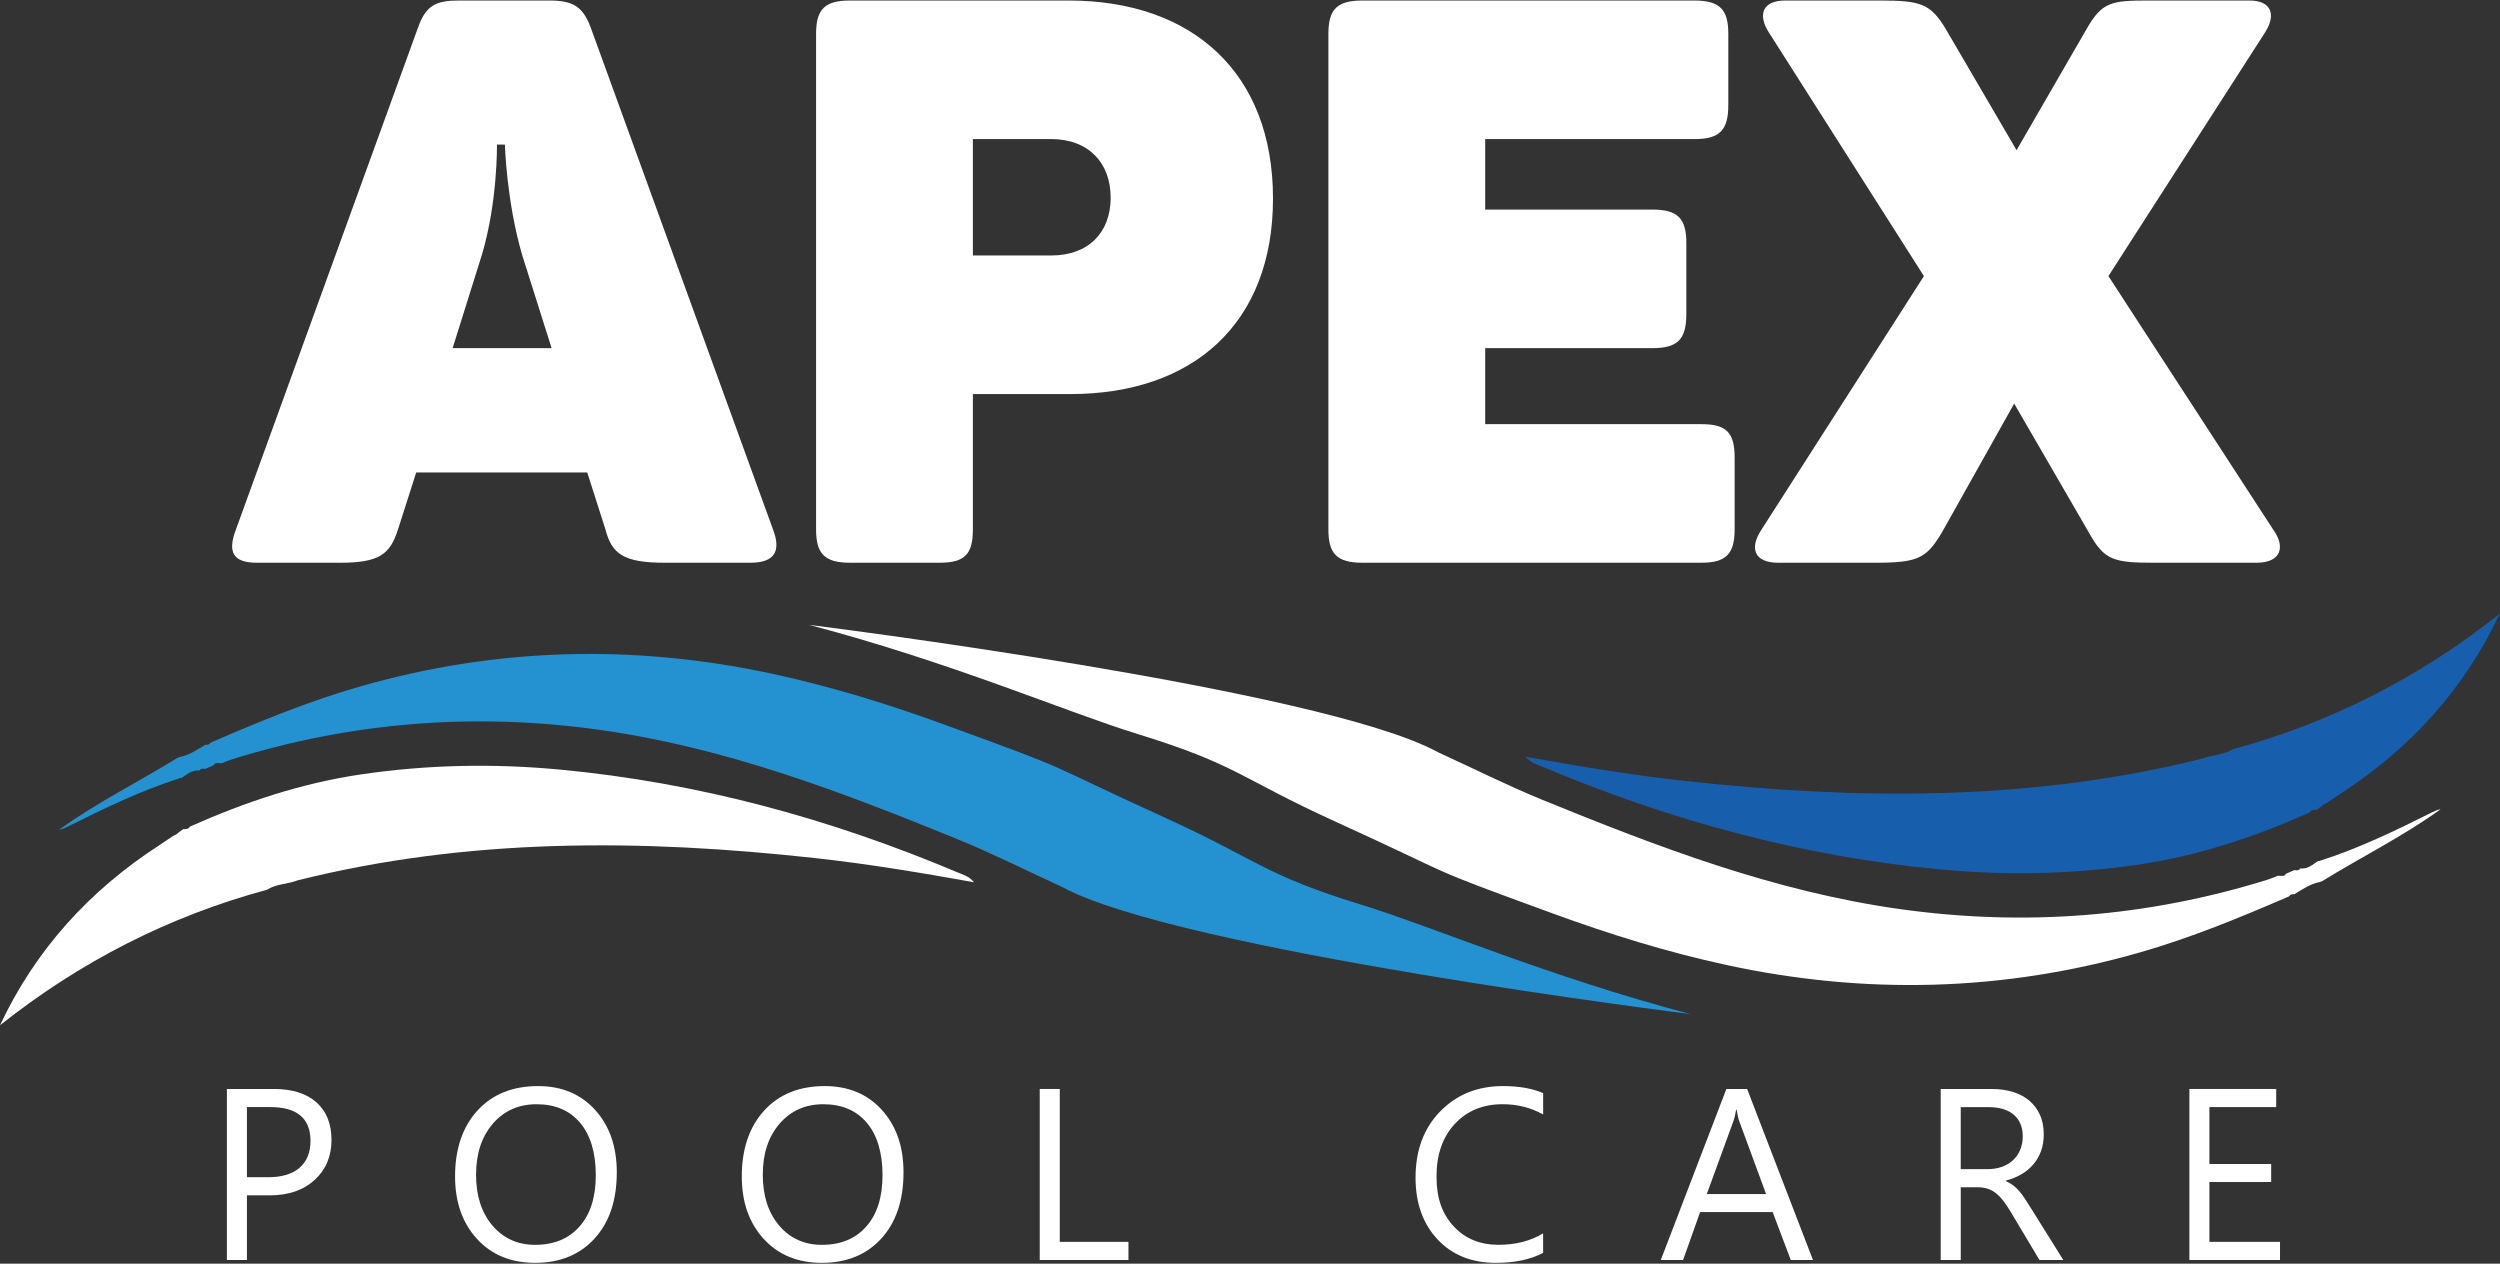 <svg width="1648" height="833" viewBox="0 0 1648 833" fill="none" xmlns="http://www.w3.org/2000/svg">
<rect x="0" y="0" width="1648" height="833" fill="#333333" stroke="none"/>
<g clip-path="url(#clip0_3_19)">
<path d="M699.822 584.54C676.852 574.01 654.222 562.6 630.872 553.08C555.022 522.15 478.422 492.78 395.411 481.14C312.852 469.56 232.122 475.93 153.062 500.5C150.742 501.22 148.522 502.22 146.252 503.1C144.332 503.23 141.902 502.26 140.922 504.4C138.952 505.26 137.202 506.01 135.232 506.87C133.732 506.52 132.342 506.52 131.432 507.96C126.352 507.33 123.232 510.65 119.582 512.9L119.162 512.63L118.742 512.9C92.861 521.14 68.751 532.84 44.791 544.82C42.971 545.73 41.111 546.59 38.941 546.96C63.501 529.22 91.001 515.59 116.842 499.66L118.572 499C124.952 497.71 130.042 494.17 135.312 490.96C136.782 491.05 138.092 490.81 138.892 489.5C171.202 475.53 203.732 462.11 237.942 452.35C327.752 426.73 418.381 424.51 509.741 444.3C548.711 452.74 586.461 464.47 623.721 478.08C714.351 511.19 681.122 499.44 768.232 539.14C830.312 567.43 832.042 576.26 897.862 596.54C944.992 611.07 1019.62 643.47 1114.27 668.48C1114.27 668.48 775.801 626.34 699.852 584.53L699.822 584.54Z" fill="#2491D0"/>
<path d="M175.992 586.52C111.172 604.04 52.722 634.03 0.012 675.84C23.412 626.02 58.992 586.96 105.082 557.12C108.102 555.09 111.112 553.06 114.132 551.03C114.882 550.66 115.642 550.3 116.392 549.93C116.862 549.52 117.342 549.1 117.812 548.69C118.792 547.98 119.772 547.28 120.752 546.57C122.482 546.57 124.242 546.66 125.282 544.85C161.562 528.7 198.852 516.21 238.402 510.42C281.922 504.04 325.482 503.22 369.112 507.32C459.972 515.85 547.002 539.58 630.972 574.98C634.622 576.52 638.702 577.43 642.022 581.58C606.742 575.23 572.162 569.48 537.302 565.65C422.792 553.05 308.772 552.16 196.012 580.37C189.502 582.95 182.092 582.58 176.002 586.54L175.992 586.52Z" fill="white"/>
<path d="M947.969 495.87C970.939 506.4 993.569 517.81 1016.92 527.33C1092.77 558.26 1169.37 587.63 1252.38 599.27C1334.94 610.85 1415.67 604.48 1494.73 579.91C1497.05 579.19 1499.27 578.19 1501.54 577.31C1503.46 577.18 1505.89 578.15 1506.87 576.01C1508.84 575.15 1510.59 574.4 1512.56 573.54C1514.06 573.89 1515.45 573.89 1516.36 572.45C1521.44 573.08 1524.56 569.76 1528.21 567.51L1528.63 567.78L1529.05 567.51C1554.93 559.27 1579.04 547.57 1603 535.59C1604.82 534.68 1606.68 533.82 1608.85 533.45C1584.29 551.19 1556.79 564.82 1530.95 580.75L1529.22 581.41C1522.84 582.7 1517.75 586.24 1512.48 589.45C1511.01 589.36 1509.7 589.6 1508.9 590.91C1476.59 604.88 1444.06 618.3 1409.85 628.06C1320.04 653.68 1229.41 655.9 1138.05 636.11C1099.08 627.67 1061.33 615.94 1024.07 602.33C933.439 569.22 966.67 580.97 879.56 541.27C817.48 512.98 815.75 504.15 749.93 483.87C702.8 469.34 628.17 436.94 533.52 411.93C533.52 411.93 871.99 454.07 947.94 495.88L947.969 495.87Z" fill="white"/>
<path d="M1471.8 493.9C1536.62 476.38 1595.07 446.39 1647.78 404.58C1624.38 454.4 1588.8 493.46 1542.71 523.3C1539.69 525.33 1536.68 527.36 1533.66 529.39C1532.91 529.76 1532.15 530.12 1531.4 530.49C1530.93 530.9 1530.45 531.32 1529.98 531.73C1529 532.44 1528.02 533.14 1527.04 533.85C1525.31 533.85 1523.55 533.76 1522.51 535.57C1486.23 551.72 1448.94 564.21 1409.39 570C1365.87 576.38 1322.31 577.2 1278.68 573.1C1187.82 564.57 1100.79 540.84 1016.82 505.44C1013.17 503.9 1009.09 502.99 1005.77 498.84C1041.05 505.19 1075.63 510.94 1110.49 514.77C1225 527.37 1339.02 528.26 1451.78 500.05C1458.29 497.47 1465.7 497.84 1471.79 493.88L1471.8 493.9Z" fill="#175FAD"/>
<path d="M494.65 370.96H438.27C411.13 370.96 403.3 365.22 399.12 349.04L387.11 311.46H274.36L262.35 349.04C257.13 365.22 250.34 370.96 224.24 370.96H169.43C153.25 370.96 150.12 363.65 155.34 349.56L275.4 18.61C280.62 3.47 287.41 0.34 302.54 0.34H362.05C377.19 0.34 383.97 3.99 389.19 17.57L509.77 349.56C514.99 363.65 510.29 370.96 494.63 370.96H494.65ZM332.82 95.34H327.6C327.6 95.34 328.12 132.92 317.68 167.9L298.37 229.5H363.62L344.31 168.43C333.87 132.93 332.83 95.35 332.83 95.35L332.82 95.34Z" fill="white"/>
<path d="M839.161 130.83C839.161 213.31 786.441 259.77 705.531 259.77H641.321V349.03C641.321 365.21 636.101 370.95 619.401 370.95H560.411C543.711 370.95 537.961 365.21 537.961 349.03V22.26C537.961 6.08 543.701 0.34 560.411 0.34H704.481C785.911 0.34 839.161 47.84 839.161 130.84V130.83ZM732.151 130.31C732.151 107.34 717.531 91.68 693.001 91.68H641.321V168.41H693.001C717.531 168.41 732.151 153.27 732.151 130.3V130.31Z" fill="white"/>
<path d="M1139.3 22.26V69.24C1139.3 85.94 1133.56 91.69 1116.85 91.69H979.04V138.15H1089.18C1105.88 138.15 1111.63 143.89 1111.63 160.07V207.05C1111.63 223.75 1105.89 229.5 1089.18 229.5H979.04V279.61H1121.55C1137.73 279.61 1143.47 284.83 1143.47 301.53V349.03C1143.47 365.21 1137.73 370.95 1121.55 370.95H898.13C881.43 370.95 875.68 365.21 875.68 349.03V22.26C875.68 6.08 881.42 0.34 898.13 0.34H1116.85C1133.55 0.34 1139.3 6.08 1139.3 22.26Z" fill="white"/>
<path d="M1487.48 370.96H1420.14C1393.52 370.96 1387.25 369.39 1377.34 351.65L1327.75 266.04L1279.73 351.65C1269.81 367.83 1264.59 370.96 1236.4 370.96H1172.19C1156.53 370.96 1152.88 361.56 1161.23 349.04L1268.24 182L1165.93 21.22C1158.62 9.74 1161.75 0.34 1176.89 0.34H1239.01C1266.15 0.34 1272.42 2.43 1282.34 18.61L1329.32 99L1375.78 18.61C1385.7 1.38 1391.96 0.34 1415.97 0.34H1482.79C1497.41 0.34 1500.54 9.74 1493.23 21.22L1389.87 182L1498.45 349.04C1506.8 360.52 1503.67 370.96 1487.49 370.96H1487.48Z" fill="white"/>
<path d="M162.78 787.98V830.59H149.57V717.85H180.55C192.6 717.85 201.95 720.79 208.58 726.66C215.21 732.53 218.52 740.81 218.52 751.5C218.52 762.19 214.84 770.95 207.48 777.76C200.12 784.57 190.17 787.98 177.64 787.98H162.78ZM162.78 729.8V776.03H176.62C185.74 776.03 192.7 773.95 197.49 769.78C202.28 765.61 204.68 759.73 204.68 752.13C204.68 737.25 195.87 729.8 178.26 729.8H162.77H162.78Z" fill="white"/>
<path d="M352.81 832.469C336.82 832.469 324.02 827.199 314.41 816.669C304.79 806.129 299.98 792.429 299.98 775.549C299.98 757.419 304.88 742.949 314.68 732.149C324.48 721.349 337.82 715.949 354.7 715.949C370.27 715.949 382.81 721.189 392.32 731.669C401.83 742.149 406.59 755.859 406.59 772.789C406.59 791.189 401.72 805.729 391.97 816.419C382.22 827.109 369.17 832.459 352.82 832.459L352.81 832.469ZM353.75 727.909C341.9 727.909 332.29 732.179 324.9 740.719C317.51 749.259 313.82 760.479 313.82 774.369C313.82 788.259 317.42 799.439 324.63 807.899C331.84 816.359 341.23 820.599 352.81 820.599C365.18 820.599 374.93 816.559 382.06 808.489C389.19 800.419 392.75 789.119 392.75 774.609C392.75 760.099 389.29 748.219 382.37 740.099C375.45 731.979 365.91 727.909 353.75 727.909Z" fill="white"/>
<path d="M541.818 832.469C525.828 832.469 513.028 827.199 503.418 816.669C493.798 806.129 488.988 792.429 488.988 775.549C488.988 757.419 493.888 742.949 503.688 732.149C513.488 721.349 526.828 715.949 543.708 715.949C559.278 715.949 571.818 721.189 581.328 731.669C590.838 742.149 595.598 755.859 595.598 772.789C595.598 791.189 590.728 805.729 580.978 816.419C571.228 827.109 558.178 832.459 541.828 832.459L541.818 832.469ZM542.758 727.909C530.918 727.909 521.298 732.179 513.908 740.719C506.518 749.259 502.828 760.479 502.828 774.369C502.828 788.259 506.428 799.439 513.638 807.899C520.848 816.359 530.238 820.599 541.818 820.599C554.188 820.599 563.938 816.559 571.068 808.489C578.198 800.419 581.758 789.119 581.758 774.609C581.758 760.099 578.298 748.219 571.378 740.099C564.458 731.979 554.918 727.909 542.758 727.909Z" fill="white"/>
<path d="M743.881 830.59H685.391V717.85H698.601V818.64H743.881V830.59Z" fill="white"/>
<path d="M1017.25 825.869C1008.92 830.269 998.539 832.469 986.119 832.469C970.079 832.469 957.239 827.309 947.599 816.979C937.959 806.649 933.129 793.109 933.129 776.329C933.129 758.299 938.549 743.729 949.399 732.619C960.249 721.509 974.009 715.949 990.669 715.949C1001.36 715.949 1010.22 717.499 1017.24 720.589V734.659C1009.17 730.149 1000.26 727.899 990.509 727.899C977.559 727.899 967.069 732.219 959.019 740.869C950.969 749.519 946.949 761.079 946.949 775.539C946.949 789.999 950.709 800.209 958.229 808.359C965.749 816.509 975.619 820.579 987.829 820.579C999.149 820.579 1008.95 818.059 1017.23 813.029V825.839L1017.25 825.869Z" fill="white"/>
<path d="M1195.1 830.59H1180.48L1168.53 798.99H1120.73L1109.49 830.59H1094.79L1138.03 717.85H1151.71L1195.11 830.59H1195.1ZM1164.2 787.11L1146.51 739.08C1145.93 737.51 1145.36 734.99 1144.78 731.53H1144.47C1143.94 734.73 1143.34 737.24 1142.66 739.08L1125.13 787.11H1164.2Z" fill="white"/>
<path d="M1360.13 830.589H1344.41L1325.54 798.989C1323.81 796.059 1322.13 793.549 1320.51 791.479C1318.89 789.409 1317.22 787.719 1315.52 786.409C1313.82 785.099 1311.98 784.139 1310.02 783.539C1308.06 782.939 1305.84 782.639 1303.38 782.639H1292.53V830.599H1279.32V717.859H1312.97C1317.9 717.859 1322.44 718.479 1326.61 719.709C1330.78 720.939 1334.39 722.819 1337.46 725.329C1340.53 727.849 1342.92 730.979 1344.65 734.729C1346.38 738.479 1347.24 742.869 1347.24 747.899C1347.24 751.829 1346.65 755.439 1345.47 758.709C1344.29 761.989 1342.61 764.909 1340.44 767.479C1338.27 770.049 1335.65 772.239 1332.58 774.039C1329.51 775.849 1326.07 777.249 1322.24 778.249V778.559C1324.13 779.399 1325.76 780.359 1327.15 781.429C1328.54 782.499 1329.86 783.779 1331.12 785.239C1332.38 786.709 1333.62 788.369 1334.85 790.229C1336.08 792.089 1337.46 794.249 1338.98 796.719L1360.13 830.599V830.589ZM1292.52 729.799V770.679H1310.44C1313.74 770.679 1316.79 770.179 1319.6 769.189C1322.4 768.199 1324.83 766.769 1326.87 764.909C1328.91 763.049 1330.51 760.769 1331.66 758.069C1332.81 755.369 1333.39 752.339 1333.39 748.989C1333.39 742.959 1331.44 738.259 1327.53 734.879C1323.62 731.499 1317.98 729.809 1310.59 729.809H1292.51L1292.52 729.799Z" fill="white"/>
<path d="M1502.99 830.59H1443.24V717.85H1500.47V729.8H1456.44V767.3H1497.16V779.17H1456.44V818.64H1502.98V830.59H1502.99Z" fill="white"/>
</g>
<defs>
<clipPath id="clip0_3_19">
<rect width="1648" height="833" fill="white"/>
</clipPath>
</defs>
</svg>
